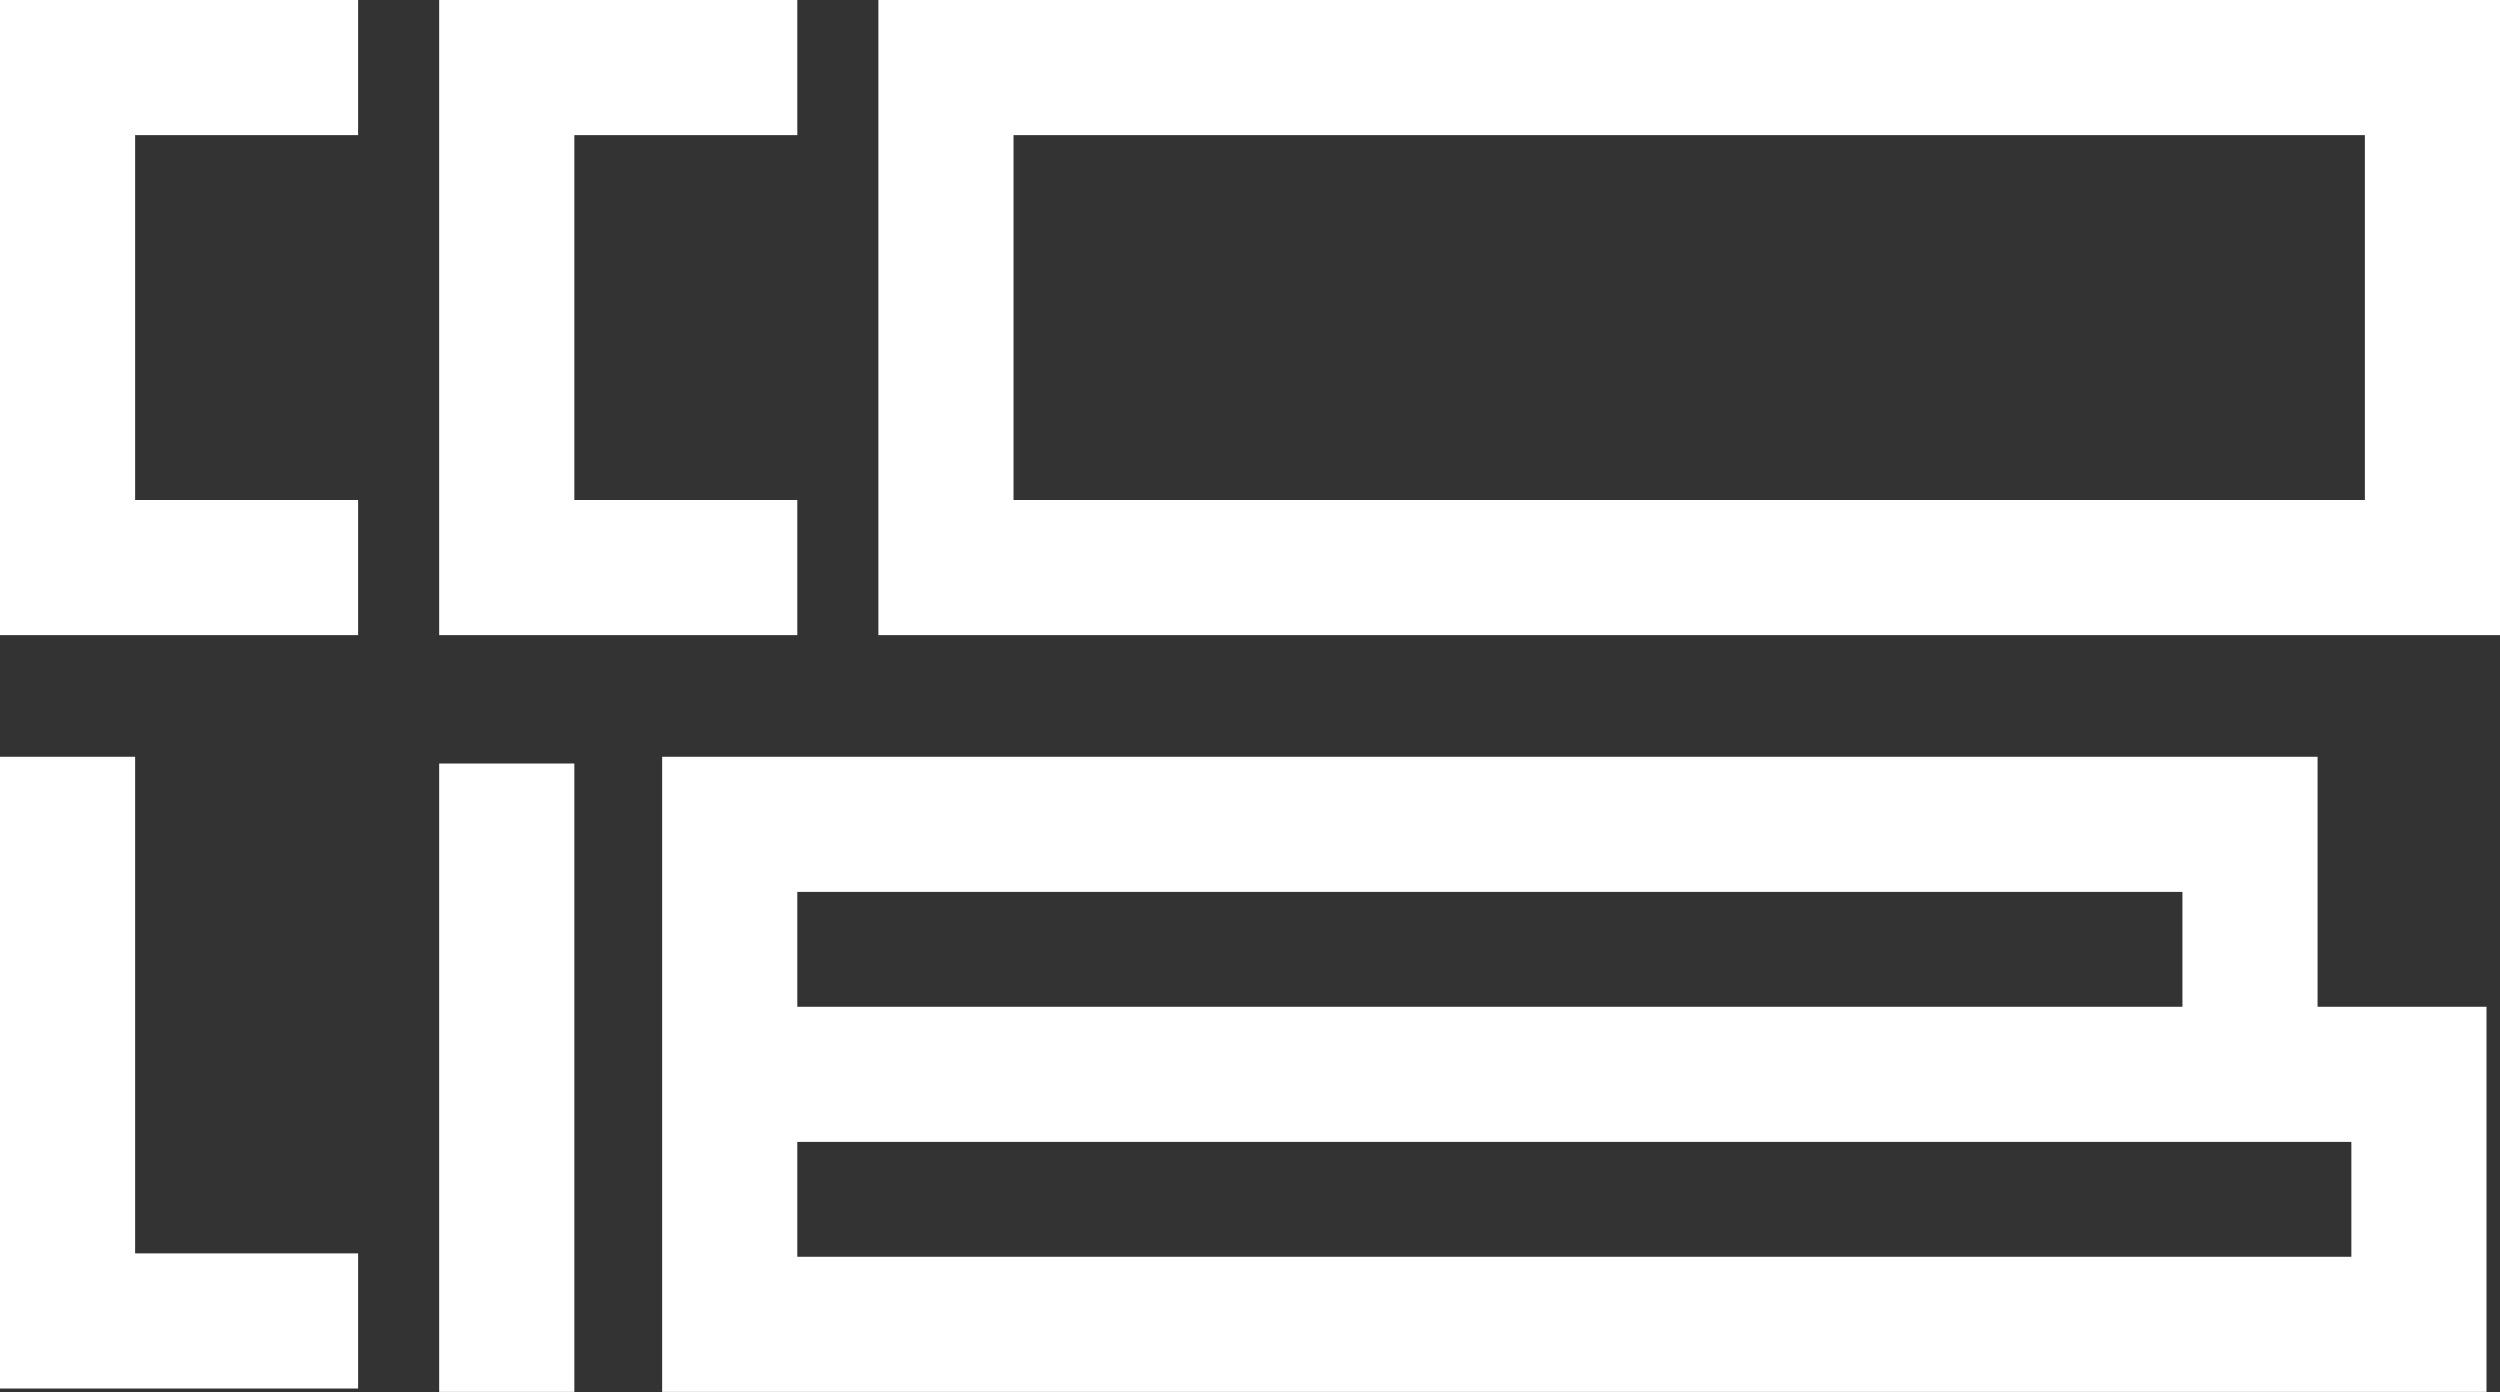 <svg width="79" height="44" viewBox="0 0 79 44" fill="none" xmlns="http://www.w3.org/2000/svg">
    <rect x="0" y="0" width="79" height="44" fill="#333333" stroke="none"/>
    <path fill-rule="evenodd" clip-rule="evenodd"
        d="M0 0H11.316V4.27H4.27V15.8H11.316V20.07H0V0ZM0 23.914H4.27V39.607H11.316V43.877H0V23.914ZM25.195 0H13.878V20.07H25.195V15.8H18.149V4.27H25.195V0ZM13.878 43.984V24.127H18.149V43.984H13.878ZM79 0H27.757V20.07H79V0ZM32.027 15.8V4.27H74.73V15.8H32.027ZM20.924 23.914H73.235V31.814H78.573V43.984H20.924V36.084V31.814V23.914ZM25.195 31.814H68.965V28.184H25.195V31.814ZM25.195 36.084V39.714H74.303V36.084H73.235H25.195Z"
        fill="white" />
</svg>